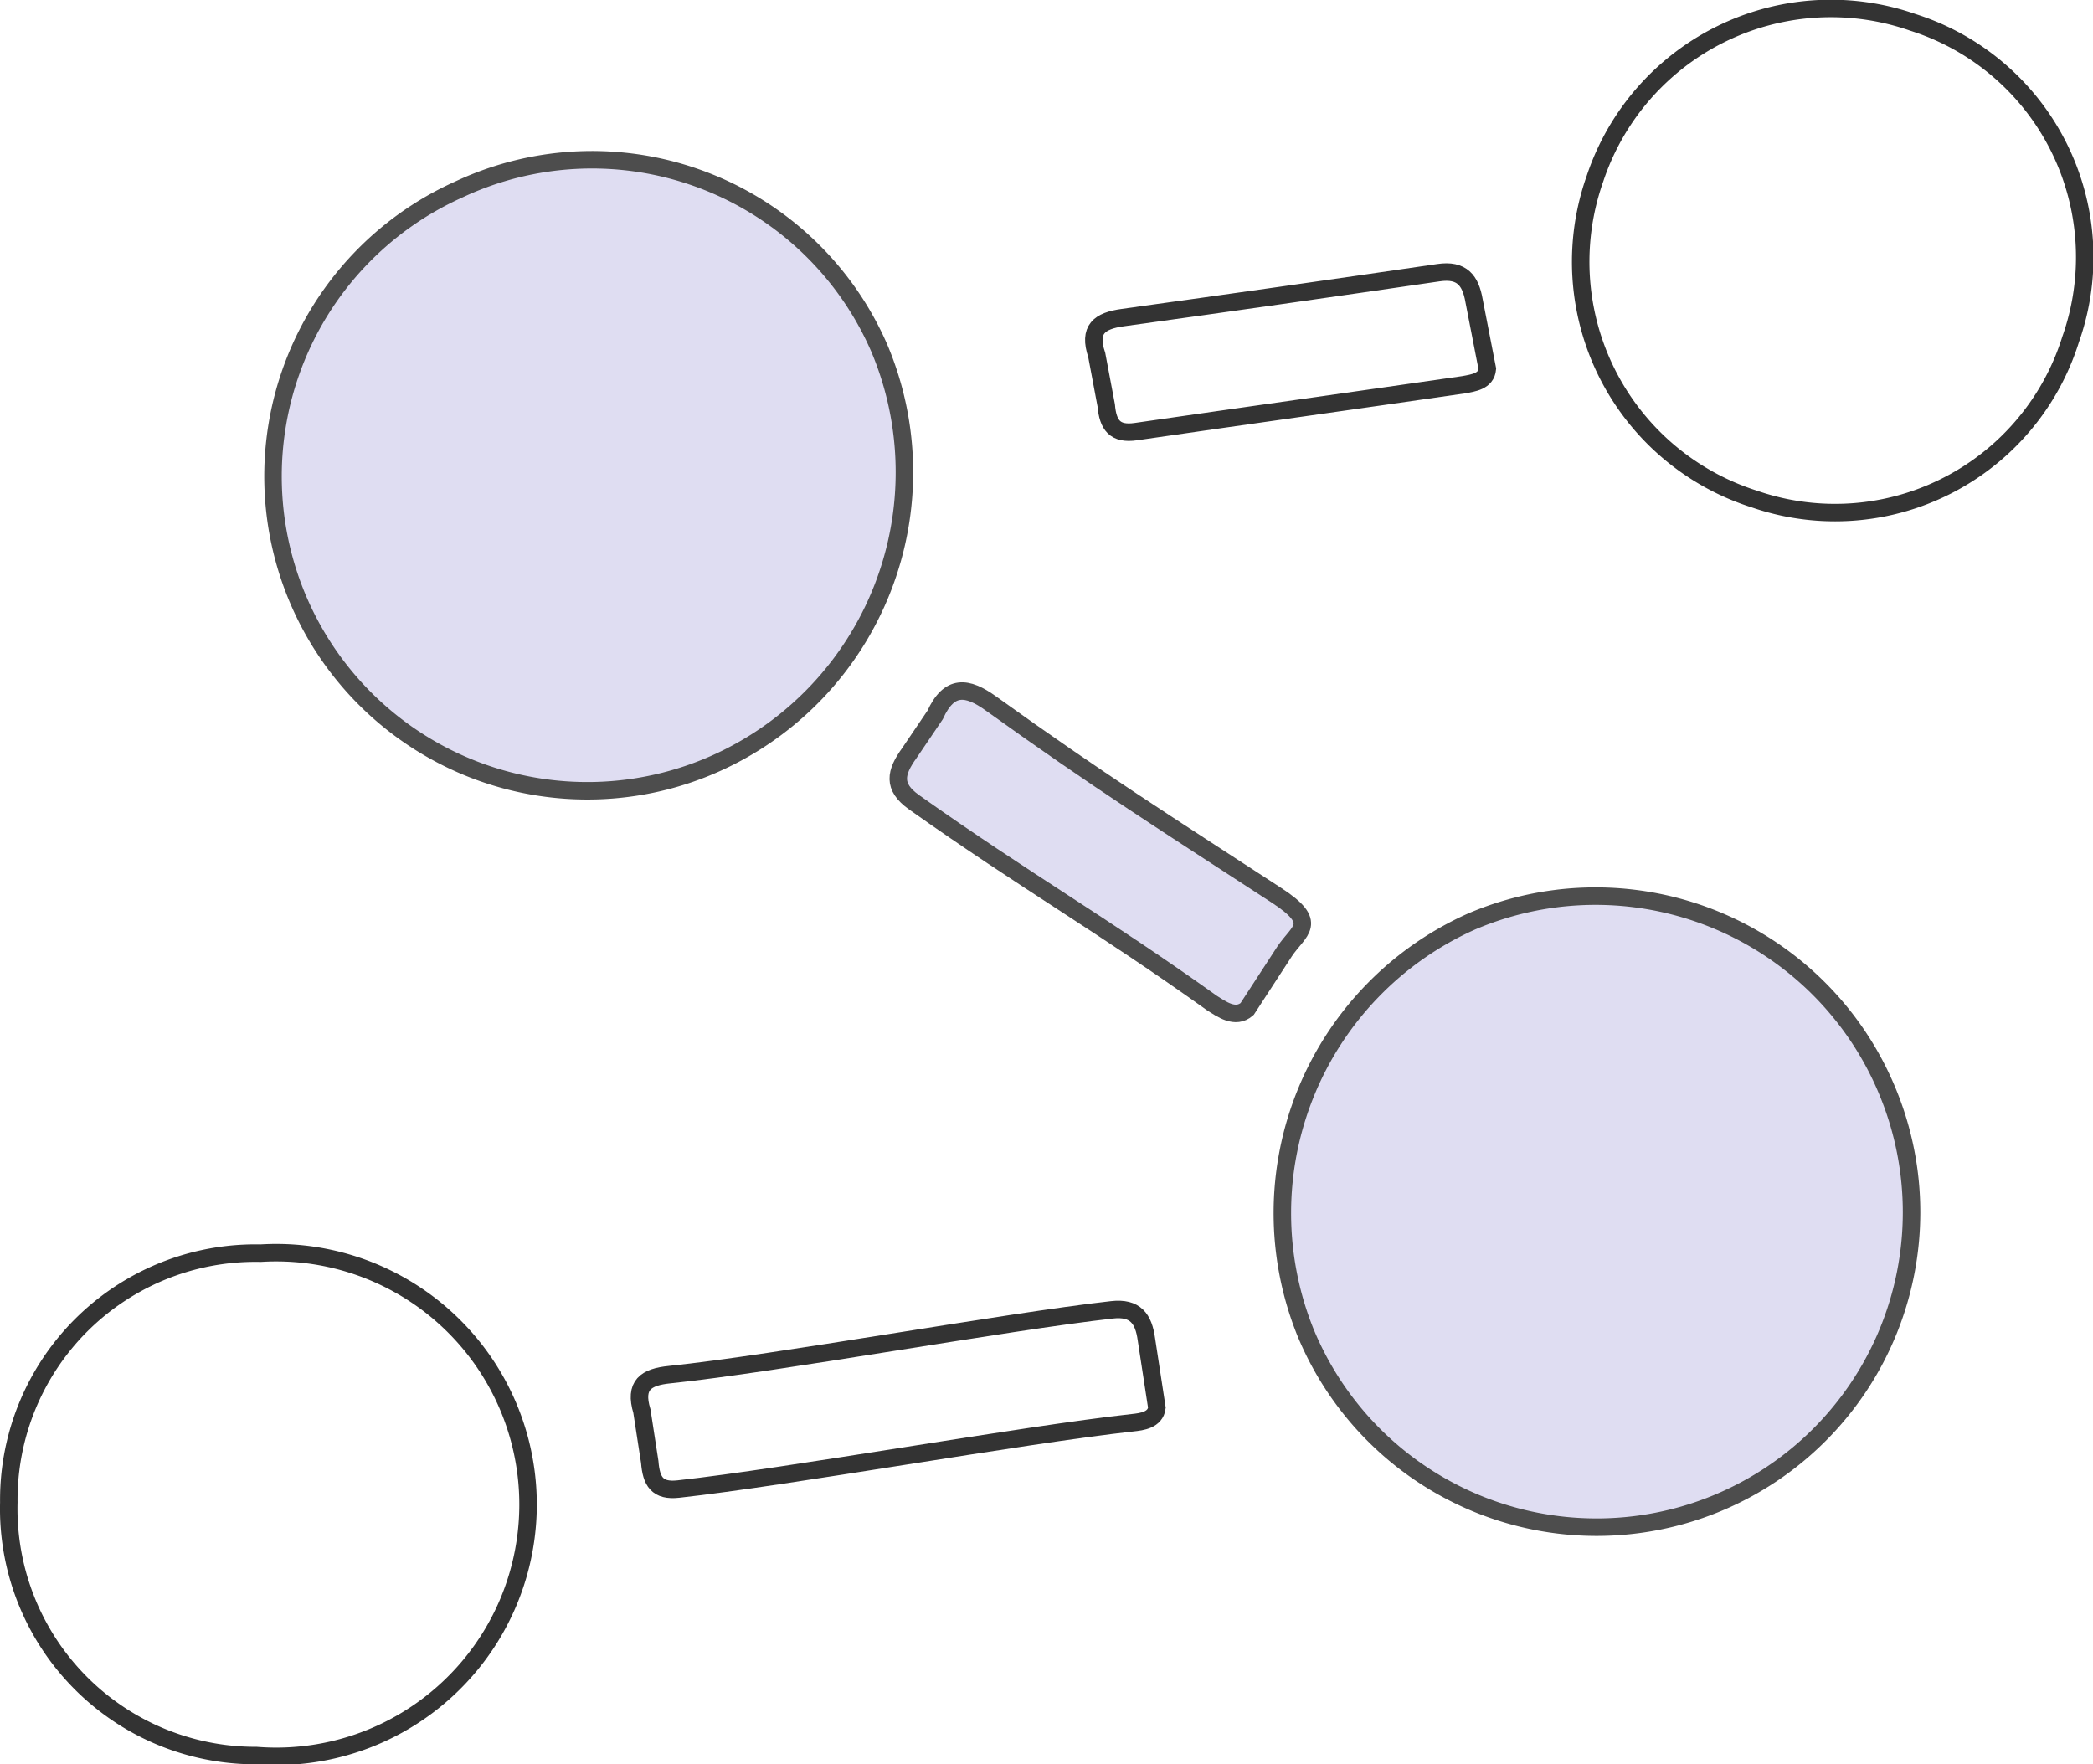 <svg xmlns="http://www.w3.org/2000/svg" viewBox="0 0 149.6 126.1"><defs><style>.cls-1{fill:#dfddf2;stroke:#4d4d4d;}.cls-1,.cls-2{stroke-miterlimit:10;stroke-width:1.25px;}.cls-2{fill:none;stroke:#333;}</style></defs><g id="&#x5716;&#x5C64;_2" data-name="&#x5716;&#x5C64; 2"><g id="&#x5716;&#x5C64;_2-2" data-name="&#x5716;&#x5C64; 2"><path class="cls-1" d="M134.93,78.06A22.51,22.51,0,1,1,93.31,95.23a22.82,22.82,0,0,1,11.86-29.36A22.57,22.57,0,0,1,134.93,78.06Z"></path><path class="cls-1" d="M32.78,13.55A22.39,22.39,0,0,1,62.83,24.84,22.8,22.8,0,0,1,51.19,54.55a22.47,22.47,0,1,1-18.41-41Z"></path><path class="cls-2" d="M136.73,1.6A17.61,17.61,0,0,1,148,24.26a17.64,17.64,0,0,1-22.6,11.41A17.79,17.79,0,0,1,114,12.78,17.77,17.77,0,0,1,136.73,1.6Z"></path><path class="cls-2" d="M.63,107.38a17.63,17.63,0,0,1,18-17.81,18,18,0,1,1-.3,35.91A17.64,17.64,0,0,1,.63,107.38Z"></path><path class="cls-2" d="M106.31,26.37c-.08.89-1,1-1.69,1.13C96.81,28.63,89,29.72,81.19,30.85c-1.51.22-2-.48-2.12-1.87l-.68-3.61c-.62-1.84.19-2.44,1.87-2.67q11.28-1.56,22.56-3.21c1.68-.25,2.29.56,2.54,2Z"></path><path class="cls-1" d="M89.14,72.12c-.84.74-1.84,0-2.52-.43-8-5.72-13.23-8.64-21.29-14.35C63.77,56.23,64,55.21,65,53.82l1.84-2.72c1-2.2,2.28-2.05,4-.81C78.58,55.85,83.3,58.82,91.25,64c3.07,2,1.59,2.48.57,4Z"></path><path class="cls-2" d="M82.69,100.62c-.11.88-1.07,1-1.73,1.07-7.84.86-24.63,3.88-32.47,4.74-1.52.17-1.94-.55-2.05-1.94l-.56-3.63c-.56-1.86.27-2.44,2-2.61,7.56-.78,24-3.78,31.6-4.63,1.68-.19,2.26.64,2.46,2.1Z"></path></g></g></svg>